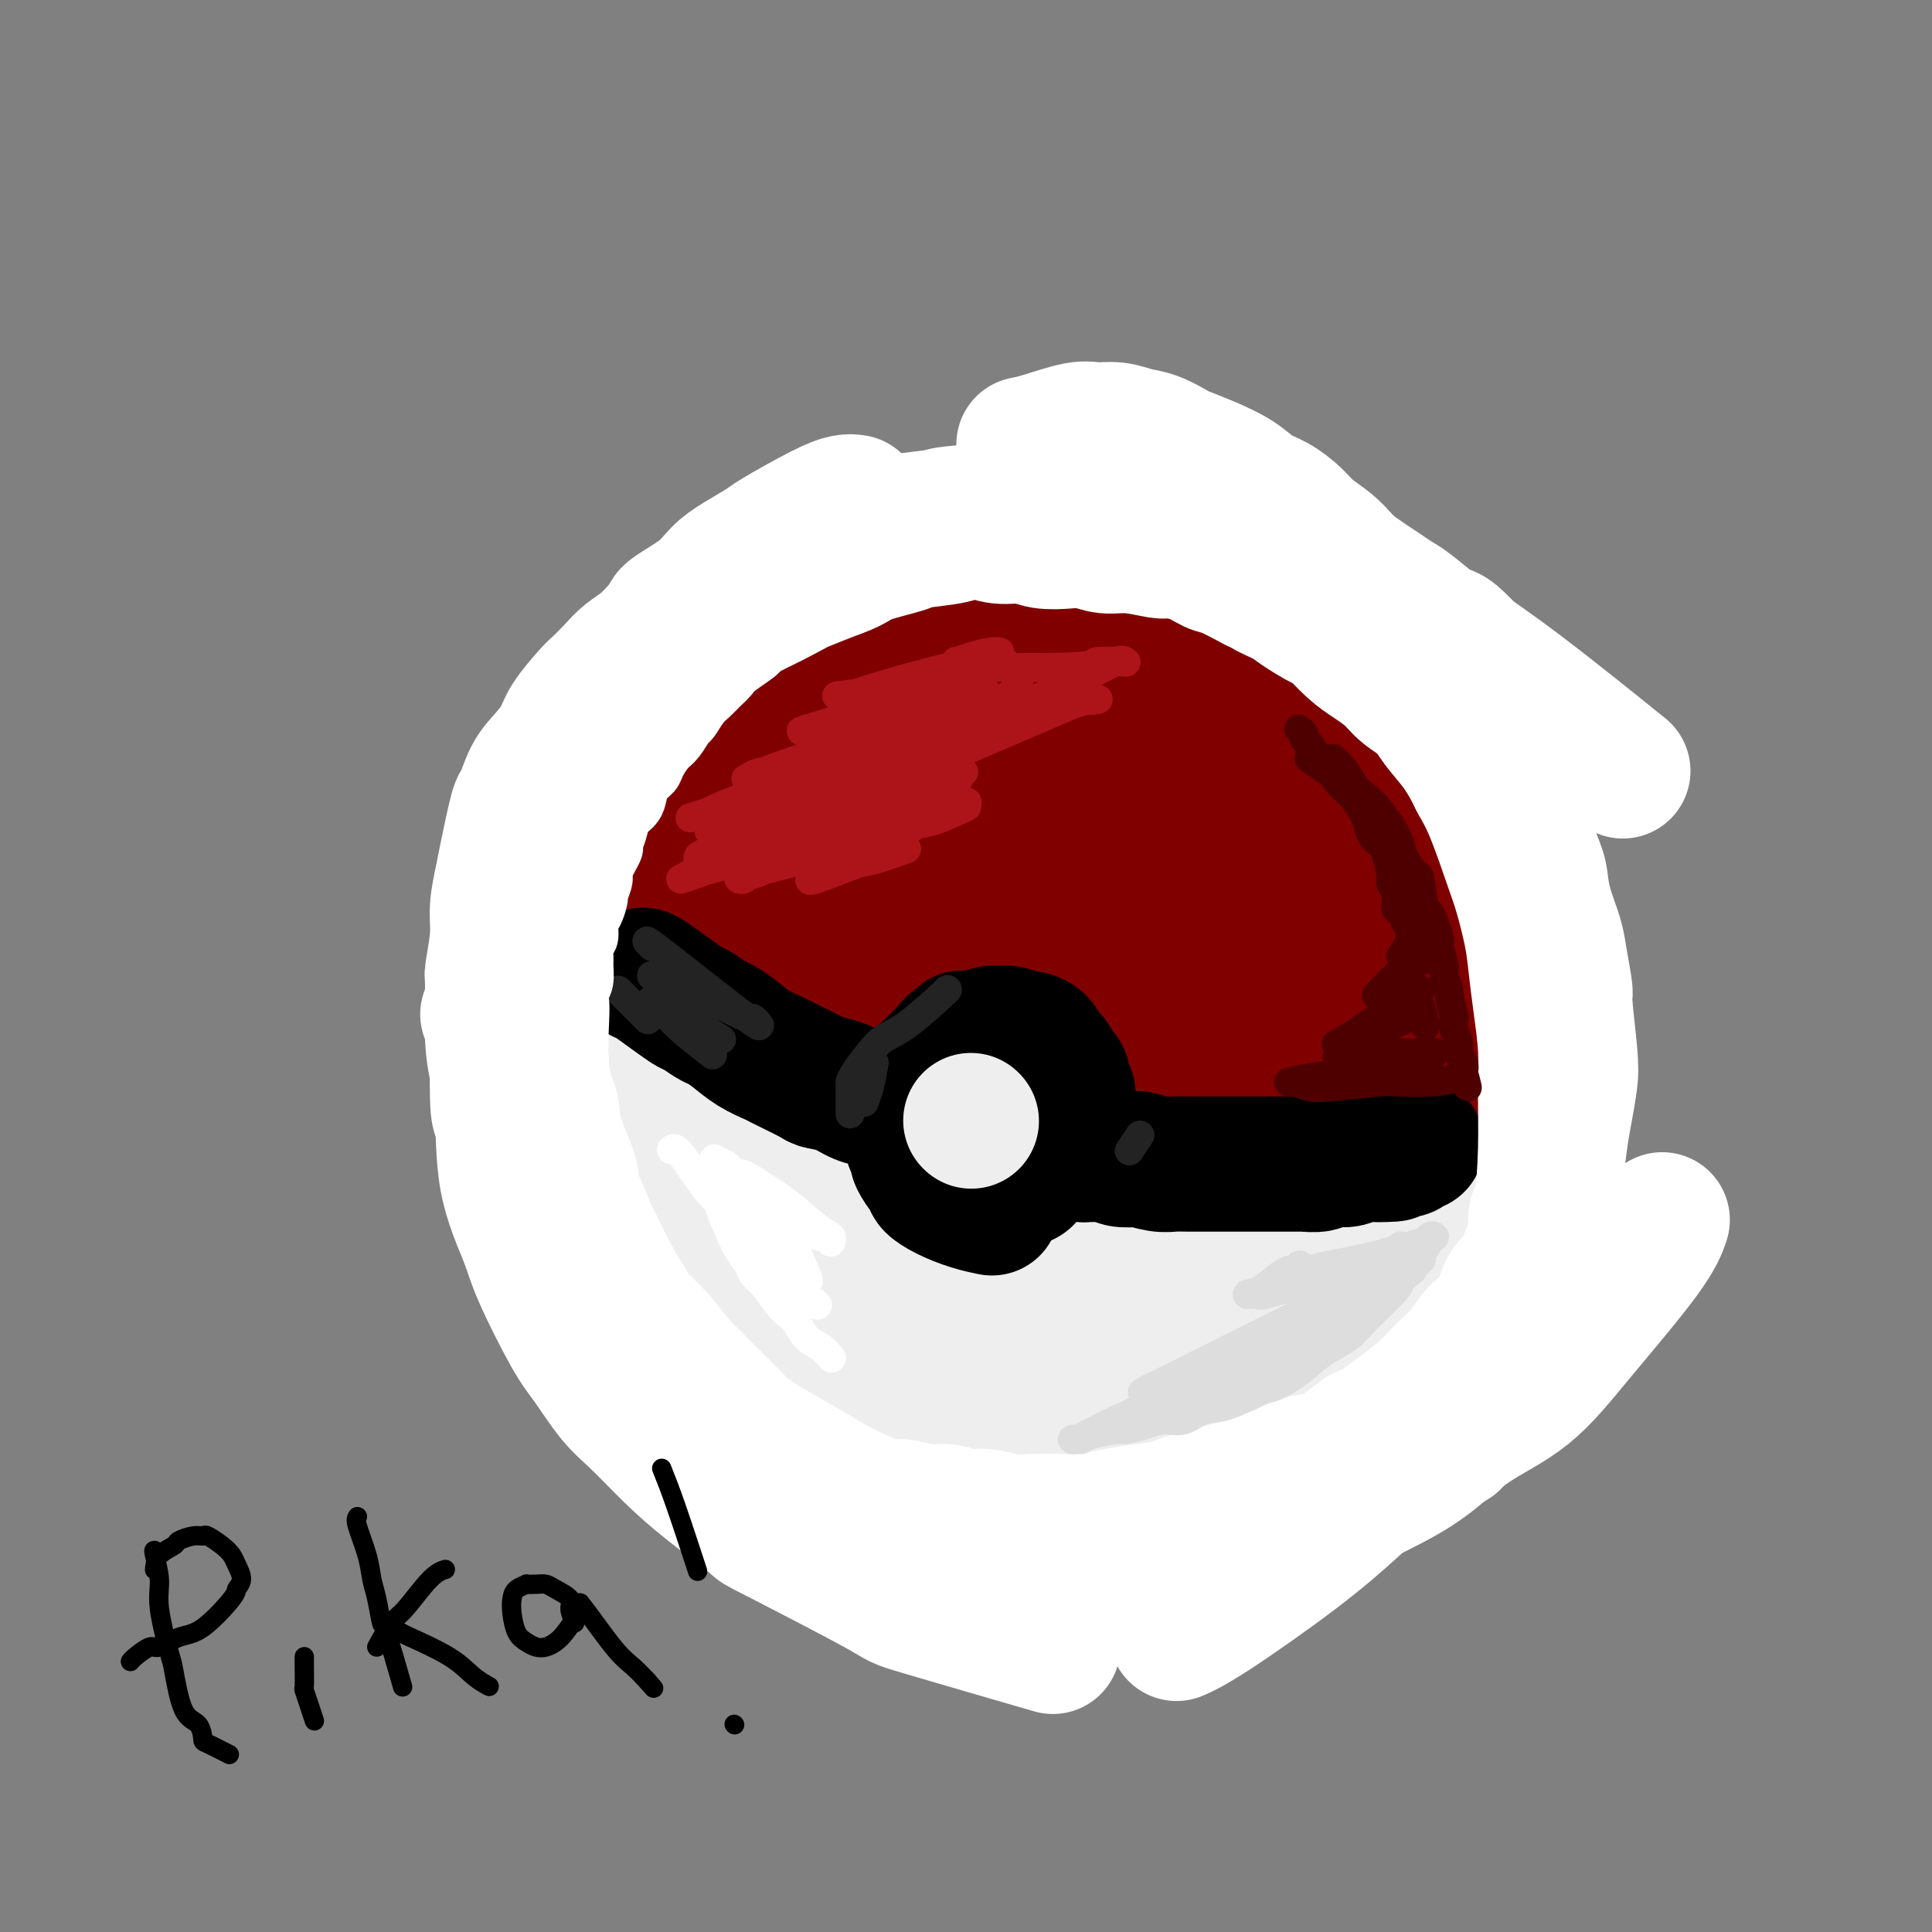 <svg viewBox='0 0 400 400' version='1.1' xmlns='http://www.w3.org/2000/svg' xmlns:xlink='http://www.w3.org/1999/xlink'><rect x="0" y="0" width="400" height="400" fill="#808080" stroke="none"/><g fill='none' stroke='rgb(128,0,0)' stroke-width='20' stroke-linecap='round' stroke-linejoin='round'><path d='M132,197c1.332,0.967 2.665,1.934 4,3c1.335,1.066 2.673,2.233 4,3c1.327,0.767 2.644,1.136 5,2c2.356,0.864 5.751,2.224 7,3c1.249,0.776 0.353,0.969 3,2c2.647,1.031 8.839,2.899 12,4c3.161,1.101 3.293,1.435 5,2c1.707,0.565 4.991,1.360 8,2c3.009,0.640 5.743,1.126 9,2c3.257,0.874 7.038,2.136 10,3c2.962,0.864 5.104,1.330 9,2c3.896,0.670 9.547,1.542 12,2c2.453,0.458 1.707,0.501 4,1c2.293,0.499 7.624,1.455 10,2c2.376,0.545 1.795,0.679 4,1c2.205,0.321 7.195,0.828 11,1c3.805,0.172 6.426,0.008 10,0c3.574,-0.008 8.101,0.139 12,0c3.899,-0.139 7.169,-0.563 10,-1c2.831,-0.437 5.224,-0.887 7,-1c1.776,-0.113 2.936,0.111 4,0c1.064,-0.111 2.032,-0.555 3,-1'/><path d='M295,229c8.921,-0.327 2.723,-0.144 1,0c-1.723,0.144 1.029,0.250 2,0c0.971,-0.250 0.162,-0.855 0,-1c-0.162,-0.145 0.325,0.170 1,0c0.675,-0.170 1.540,-0.824 2,-2c0.460,-1.176 0.516,-2.875 1,-4c0.484,-1.125 1.394,-1.676 2,-3c0.606,-1.324 0.906,-3.422 1,-5c0.094,-1.578 -0.018,-2.637 0,-4c0.018,-1.363 0.166,-3.031 0,-5c-0.166,-1.969 -0.648,-4.240 -1,-6c-0.352,-1.760 -0.575,-3.008 -1,-5c-0.425,-1.992 -1.052,-4.727 -2,-7c-0.948,-2.273 -2.218,-4.082 -3,-6c-0.782,-1.918 -1.077,-3.944 -2,-6c-0.923,-2.056 -2.473,-4.143 -3,-5c-0.527,-0.857 -0.031,-0.483 -1,-2c-0.969,-1.517 -3.403,-4.923 -5,-7c-1.597,-2.077 -2.356,-2.824 -3,-4c-0.644,-1.176 -1.171,-2.783 -2,-4c-0.829,-1.217 -1.959,-2.046 -3,-3c-1.041,-0.954 -1.992,-2.035 -3,-3c-1.008,-0.965 -2.074,-1.815 -3,-3c-0.926,-1.185 -1.711,-2.704 -3,-4c-1.289,-1.296 -3.083,-2.370 -4,-3c-0.917,-0.630 -0.959,-0.815 -1,-1'/><path d='M265,136c-3.359,-3.346 -3.255,-3.211 -5,-4c-1.745,-0.789 -5.339,-2.501 -7,-3c-1.661,-0.499 -1.389,0.216 -2,0c-0.611,-0.216 -2.106,-1.364 -4,-2c-1.894,-0.636 -4.189,-0.758 -6,-1c-1.811,-0.242 -3.139,-0.602 -5,-1c-1.861,-0.398 -4.257,-0.835 -6,-1c-1.743,-0.165 -2.835,-0.057 -5,0c-2.165,0.057 -5.402,0.063 -7,0c-1.598,-0.063 -1.555,-0.196 -3,0c-1.445,0.196 -4.376,0.719 -7,1c-2.624,0.281 -4.939,0.319 -8,1c-3.061,0.681 -6.866,2.004 -10,3c-3.134,0.996 -5.598,1.665 -7,2c-1.402,0.335 -1.744,0.337 -4,1c-2.256,0.663 -6.427,1.989 -9,3c-2.573,1.011 -3.549,1.708 -4,2c-0.451,0.292 -0.379,0.181 -2,1c-1.621,0.819 -4.937,2.570 -7,4c-2.063,1.430 -2.874,2.541 -4,4c-1.126,1.459 -2.568,3.267 -4,5c-1.432,1.733 -2.856,3.392 -4,5c-1.144,1.608 -2.008,3.164 -3,5c-0.992,1.836 -2.111,3.950 -3,6c-0.889,2.050 -1.548,4.036 -2,5c-0.452,0.964 -0.696,0.908 -1,2c-0.304,1.092 -0.669,3.334 -1,4c-0.331,0.666 -0.628,-0.244 -1,1c-0.372,1.244 -0.821,4.641 -1,6c-0.179,1.359 -0.090,0.679 0,0'/></g>
<g fill='none' stroke='rgb(128,0,0)' stroke-width='28' stroke-linecap='round' stroke-linejoin='round'><path d='M154,190c2.876,1.150 5.753,2.300 9,4c3.247,1.700 6.866,3.951 13,6c6.134,2.049 14.784,3.897 21,5c6.216,1.103 9.999,1.461 14,2c4.001,0.539 8.220,1.258 12,2c3.780,0.742 7.123,1.505 10,2c2.877,0.495 5.290,0.721 8,1c2.710,0.279 5.718,0.612 8,1c2.282,0.388 3.837,0.833 6,1c2.163,0.167 4.934,0.057 7,0c2.066,-0.057 3.428,-0.061 5,0c1.572,0.061 3.353,0.188 5,0c1.647,-0.188 3.159,-0.690 5,-2c1.841,-1.310 4.012,-3.429 5,-4c0.988,-0.571 0.794,0.404 2,-1c1.206,-1.404 3.812,-5.188 5,-8c1.188,-2.812 0.956,-4.652 1,-7c0.044,-2.348 0.362,-5.203 0,-8c-0.362,-2.797 -1.404,-5.534 -2,-7c-0.596,-1.466 -0.744,-1.660 -2,-4c-1.256,-2.340 -3.618,-6.824 -6,-10c-2.382,-3.176 -4.783,-5.043 -7,-7c-2.217,-1.957 -4.249,-4.005 -8,-6c-3.751,-1.995 -9.222,-3.937 -12,-5c-2.778,-1.063 -2.863,-1.248 -5,-2c-2.137,-0.752 -6.325,-2.072 -12,-3c-5.675,-0.928 -12.838,-1.464 -20,-2'/><path d='M216,138c-7.405,-0.462 -9.919,0.881 -14,2c-4.081,1.119 -9.730,2.012 -15,4c-5.270,1.988 -10.162,5.071 -14,7c-3.838,1.929 -6.622,2.704 -9,4c-2.378,1.296 -4.350,3.112 -6,5c-1.650,1.888 -2.980,3.848 -4,5c-1.020,1.152 -1.732,1.496 -2,2c-0.268,0.504 -0.092,1.169 0,2c0.092,0.831 0.099,1.827 1,3c0.901,1.173 2.697,2.524 7,4c4.303,1.476 11.112,3.079 14,4c2.888,0.921 1.854,1.162 8,2c6.146,0.838 19.472,2.275 28,3c8.528,0.725 12.257,0.740 17,1c4.743,0.260 10.500,0.767 15,1c4.500,0.233 7.742,0.193 11,0c3.258,-0.193 6.530,-0.539 9,-1c2.470,-0.461 4.136,-1.036 5,-1c0.864,0.036 0.925,0.683 1,0c0.075,-0.683 0.163,-2.696 1,-3c0.837,-0.304 2.423,1.101 -1,-1c-3.423,-2.101 -11.854,-7.709 -21,-11c-9.146,-3.291 -19.008,-4.266 -29,-5c-9.992,-0.734 -20.113,-1.226 -29,-1c-8.887,0.226 -16.541,1.171 -22,2c-5.459,0.829 -8.723,1.542 -11,2c-2.277,0.458 -3.566,0.661 -5,2c-1.434,1.339 -3.013,3.812 -4,5c-0.987,1.188 -1.381,1.089 0,4c1.381,2.911 4.537,8.832 10,12c5.463,3.168 13.231,3.584 21,4'/><path d='M178,195c3.919,0.961 3.217,1.365 12,-1c8.783,-2.365 27.052,-7.497 38,-11c10.948,-3.503 14.574,-5.376 18,-7c3.426,-1.624 6.653,-3.000 8,-4c1.347,-1.000 0.814,-1.625 1,-2c0.186,-0.375 1.092,-0.498 1,-1c-0.092,-0.502 -1.182,-1.381 -1,-2c0.182,-0.619 1.635,-0.978 -5,-1c-6.635,-0.022 -21.359,0.294 -31,2c-9.641,1.706 -14.199,4.801 -18,7c-3.801,2.199 -6.845,3.503 -8,4c-1.155,0.497 -0.423,0.188 -1,1c-0.577,0.812 -2.465,2.747 -3,4c-0.535,1.253 0.281,1.825 3,3c2.719,1.175 7.340,2.953 14,4c6.660,1.047 15.358,1.363 23,1c7.642,-0.363 14.229,-1.404 20,-2c5.771,-0.596 10.725,-0.747 13,-1c2.275,-0.253 1.869,-0.607 4,0c2.131,0.607 6.798,2.175 9,3c2.202,0.825 1.938,0.907 3,2c1.062,1.093 3.452,3.199 5,5c1.548,1.801 2.256,3.298 3,5c0.744,1.702 1.524,3.609 2,5c0.476,1.391 0.648,2.266 1,3c0.352,0.734 0.884,1.326 1,2c0.116,0.674 -0.186,1.428 0,2c0.186,0.572 0.858,0.962 1,1c0.142,0.038 -0.245,-0.275 0,0c0.245,0.275 1.123,1.137 2,2'/><path d='M293,219c1.667,3.333 0.833,1.667 0,0'/></g>
<g fill='none' stroke='rgb(238,238,238)' stroke-width='28' stroke-linecap='round' stroke-linejoin='round'><path d='M133,218c0.216,0.107 0.432,0.214 2,1c1.568,0.786 4.488,2.251 6,3c1.512,0.749 1.617,0.782 2,1c0.383,0.218 1.045,0.621 2,1c0.955,0.379 2.202,0.735 3,1c0.798,0.265 1.147,0.438 2,1c0.853,0.562 2.209,1.511 3,2c0.791,0.489 1.016,0.516 2,1c0.984,0.484 2.727,1.425 4,2c1.273,0.575 2.075,0.784 3,1c0.925,0.216 1.971,0.438 3,1c1.029,0.562 2.039,1.464 3,2c0.961,0.536 1.871,0.706 3,1c1.129,0.294 2.476,0.712 3,1c0.524,0.288 0.226,0.444 1,1c0.774,0.556 2.619,1.510 4,2c1.381,0.490 2.297,0.516 3,1c0.703,0.484 1.193,1.425 2,2c0.807,0.575 1.932,0.784 3,1c1.068,0.216 2.080,0.439 3,1c0.920,0.561 1.748,1.459 3,2c1.252,0.541 2.929,0.726 4,1c1.071,0.274 1.535,0.637 2,1'/><path d='M199,249c10.727,4.989 4.543,1.962 3,1c-1.543,-0.962 1.553,0.142 4,1c2.447,0.858 4.245,1.468 6,2c1.755,0.532 3.467,0.984 4,1c0.533,0.016 -0.114,-0.403 1,0c1.114,0.403 3.988,1.629 5,2c1.012,0.371 0.161,-0.112 1,0c0.839,0.112 3.368,0.818 5,1c1.632,0.182 2.366,-0.162 3,0c0.634,0.162 1.166,0.828 2,1c0.834,0.172 1.969,-0.150 3,0c1.031,0.150 1.957,0.772 3,1c1.043,0.228 2.203,0.062 3,0c0.797,-0.062 1.230,-0.020 2,0c0.770,0.020 1.877,0.020 3,0c1.123,-0.020 2.260,-0.058 3,0c0.740,0.058 1.081,0.211 2,0c0.919,-0.211 2.414,-0.788 3,-1c0.586,-0.212 0.262,-0.061 1,0c0.738,0.061 2.539,0.031 4,0c1.461,-0.031 2.582,-0.065 3,0c0.418,0.065 0.135,0.228 1,0c0.865,-0.228 2.880,-0.849 4,-1c1.120,-0.151 1.345,0.167 2,0c0.655,-0.167 1.740,-0.818 3,-1c1.260,-0.182 2.694,0.106 4,0c1.306,-0.106 2.484,-0.606 4,-1c1.516,-0.394 3.370,-0.683 5,-1c1.630,-0.317 3.037,-0.662 4,-1c0.963,-0.338 1.481,-0.669 2,-1'/><path d='M292,252c8.365,-1.084 2.776,-0.295 1,0c-1.776,0.295 0.259,0.096 1,0c0.741,-0.096 0.188,-0.090 0,0c-0.188,0.090 -0.010,0.264 0,1c0.010,0.736 -0.149,2.033 -1,4c-0.851,1.967 -2.393,4.602 -3,6c-0.607,1.398 -0.278,1.557 -2,4c-1.722,2.443 -5.496,7.168 -8,10c-2.504,2.832 -3.738,3.770 -5,5c-1.262,1.230 -2.551,2.753 -4,4c-1.449,1.247 -3.059,2.218 -4,3c-0.941,0.782 -1.214,1.375 -2,2c-0.786,0.625 -2.087,1.281 -3,2c-0.913,0.719 -1.440,1.501 -2,2c-0.560,0.499 -1.153,0.715 -2,1c-0.847,0.285 -1.948,0.639 -3,1c-1.052,0.361 -2.055,0.728 -3,1c-0.945,0.272 -1.830,0.450 -3,1c-1.170,0.550 -2.623,1.472 -4,2c-1.377,0.528 -2.678,0.663 -4,1c-1.322,0.337 -2.664,0.875 -4,1c-1.336,0.125 -2.668,-0.163 -4,0c-1.332,0.163 -2.666,0.775 -4,1c-1.334,0.225 -2.667,0.061 -4,0c-1.333,-0.061 -2.667,-0.019 -4,0c-1.333,0.019 -2.667,0.015 -4,0c-1.333,-0.015 -2.667,-0.043 -4,0c-1.333,0.043 -2.667,0.155 -4,0c-1.333,-0.155 -2.667,-0.578 -4,-1'/><path d='M205,303c-6.164,0.048 -5.573,0.168 -5,0c0.573,-0.168 1.130,-0.623 -1,-1c-2.130,-0.377 -6.945,-0.674 -9,-1c-2.055,-0.326 -1.348,-0.679 -2,-1c-0.652,-0.321 -2.663,-0.609 -4,-1c-1.337,-0.391 -1.999,-0.886 -3,-1c-1.001,-0.114 -2.341,0.154 -3,0c-0.659,-0.154 -0.637,-0.730 -1,-1c-0.363,-0.270 -1.111,-0.235 -3,-1c-1.889,-0.765 -4.917,-2.329 -6,-3c-1.083,-0.671 -0.219,-0.449 -1,-1c-0.781,-0.551 -3.205,-1.875 -5,-3c-1.795,-1.125 -2.960,-2.052 -4,-3c-1.040,-0.948 -1.954,-1.918 -3,-3c-1.046,-1.082 -2.223,-2.275 -3,-3c-0.777,-0.725 -1.153,-0.983 -2,-2c-0.847,-1.017 -2.166,-2.795 -3,-4c-0.834,-1.205 -1.183,-1.837 -2,-3c-0.817,-1.163 -2.103,-2.858 -3,-4c-0.897,-1.142 -1.406,-1.732 -2,-3c-0.594,-1.268 -1.272,-3.212 -2,-5c-0.728,-1.788 -1.504,-3.418 -2,-5c-0.496,-1.582 -0.711,-3.117 -1,-4c-0.289,-0.883 -0.652,-1.114 -1,-2c-0.348,-0.886 -0.681,-2.425 -1,-4c-0.319,-1.575 -0.624,-3.185 -1,-5c-0.376,-1.815 -0.822,-3.834 -1,-5c-0.178,-1.166 -0.089,-1.477 0,-2c0.089,-0.523 0.178,-1.256 0,-2c-0.178,-0.744 -0.622,-1.498 0,-1c0.622,0.498 2.311,2.249 4,4'/><path d='M135,233c2.288,1.928 6.009,5.248 10,9c3.991,3.752 8.254,7.936 12,11c3.746,3.064 6.975,5.010 11,7c4.025,1.990 8.846,4.026 13,6c4.154,1.974 7.643,3.888 11,5c3.357,1.112 6.584,1.423 10,2c3.416,0.577 7.023,1.420 11,2c3.977,0.580 8.325,0.899 12,1c3.675,0.101 6.678,-0.014 10,0c3.322,0.014 6.962,0.159 10,0c3.038,-0.159 5.472,-0.621 8,-1c2.528,-0.379 5.150,-0.676 7,-1c1.850,-0.324 2.930,-0.675 4,-1c1.070,-0.325 2.132,-0.623 3,-1c0.868,-0.377 1.542,-0.833 2,-1c0.458,-0.167 0.700,-0.045 1,0c0.300,0.045 0.658,0.012 0,0c-0.658,-0.012 -2.331,-0.003 -3,0c-0.669,0.003 -0.335,0.002 0,0'/><path d='M188,279c-1.460,-0.221 -2.921,-0.443 -5,-1c-2.079,-0.557 -4.777,-1.450 -7,-2c-2.223,-0.550 -3.970,-0.756 -5,-1c-1.030,-0.244 -1.342,-0.526 -2,-1c-0.658,-0.474 -1.664,-1.139 -2,-1c-0.336,0.139 -0.004,1.082 1,2c1.004,0.918 2.681,1.810 5,3c2.319,1.190 5.282,2.679 9,4c3.718,1.321 8.192,2.473 13,3c4.808,0.527 9.948,0.430 16,0c6.052,-0.430 13.014,-1.193 19,-2c5.986,-0.807 10.996,-1.659 13,-2c2.004,-0.341 1.002,-0.170 0,0'/></g>
<g fill='none' stroke='rgb(0,0,0)' stroke-width='28' stroke-linecap='round' stroke-linejoin='round'><path d='M133,202c0.092,-0.128 0.184,-0.256 2,1c1.816,1.256 5.357,3.897 7,5c1.643,1.103 1.390,0.669 2,1c0.610,0.331 2.083,1.427 3,2c0.917,0.573 1.277,0.624 2,1c0.723,0.376 1.809,1.078 3,2c1.191,0.922 2.488,2.064 4,3c1.512,0.936 3.240,1.664 4,2c0.760,0.336 0.552,0.279 2,1c1.448,0.721 4.553,2.221 6,3c1.447,0.779 1.234,0.839 2,1c0.766,0.161 2.509,0.424 4,1c1.491,0.576 2.731,1.464 4,2c1.269,0.536 2.569,0.721 4,1c1.431,0.279 2.995,0.652 4,1c1.005,0.348 1.451,0.671 2,1c0.549,0.329 1.200,0.665 2,1c0.800,0.335 1.750,0.668 3,1c1.250,0.332 2.801,0.662 4,1c1.199,0.338 2.046,0.683 3,1c0.954,0.317 2.015,0.607 3,1c0.985,0.393 1.893,0.889 3,1c1.107,0.111 2.413,-0.162 3,0c0.587,0.162 0.453,0.761 1,1c0.547,0.239 1.773,0.120 3,0'/><path d='M213,237c7.748,2.409 4.617,1.430 4,1c-0.617,-0.430 1.281,-0.312 3,0c1.719,0.312 3.260,0.819 4,1c0.740,0.181 0.679,0.035 1,0c0.321,-0.035 1.025,0.042 2,0c0.975,-0.042 2.221,-0.204 3,0c0.779,0.204 1.089,0.773 2,1c0.911,0.227 2.422,0.114 3,0c0.578,-0.114 0.223,-0.227 1,0c0.777,0.227 2.687,0.793 4,1c1.313,0.207 2.028,0.056 3,0c0.972,-0.056 2.202,-0.015 3,0c0.798,0.015 1.164,0.004 2,0c0.836,-0.004 2.143,-0.001 3,0c0.857,0.001 1.263,0.000 2,0c0.737,-0.000 1.806,-0.000 3,0c1.194,0.000 2.513,0.000 3,0c0.487,-0.000 0.142,-0.000 1,0c0.858,0.000 2.920,0.001 4,0c1.080,-0.001 1.177,-0.004 2,0c0.823,0.004 2.371,0.015 3,0c0.629,-0.015 0.339,-0.057 1,0c0.661,0.057 2.274,0.212 3,0c0.726,-0.212 0.567,-0.793 1,-1c0.433,-0.207 1.459,-0.041 2,0c0.541,0.041 0.596,-0.041 1,0c0.404,0.041 1.158,0.207 2,0c0.842,-0.207 1.772,-0.788 2,-1c0.228,-0.212 -0.246,-0.057 0,0c0.246,0.057 1.213,0.016 2,0c0.787,-0.016 1.393,-0.008 2,0'/><path d='M285,239c6.875,-0.249 1.563,0.129 0,0c-1.563,-0.129 0.623,-0.766 2,-1c1.377,-0.234 1.946,-0.066 2,0c0.054,0.066 -0.405,0.032 0,0c0.405,-0.032 1.676,-0.060 2,0c0.324,0.060 -0.297,0.208 0,0c0.297,-0.208 1.514,-0.774 2,-1c0.486,-0.226 0.243,-0.113 0,0'/><path d='M207,223c-0.621,-0.420 -1.243,-0.841 -2,-1c-0.757,-0.159 -1.651,-0.058 -2,0c-0.349,0.058 -0.153,0.071 -1,0c-0.847,-0.071 -2.738,-0.226 -4,0c-1.262,0.226 -1.896,0.833 -2,1c-0.104,0.167 0.322,-0.107 0,0c-0.322,0.107 -1.393,0.595 -2,1c-0.607,0.405 -0.751,0.727 -1,1c-0.249,0.273 -0.602,0.497 -1,1c-0.398,0.503 -0.839,1.286 -1,2c-0.161,0.714 -0.041,1.360 0,2c0.041,0.640 0.004,1.275 0,2c-0.004,0.725 0.027,1.541 0,2c-0.027,0.459 -0.111,0.560 0,1c0.111,0.440 0.417,1.217 1,2c0.583,0.783 1.444,1.572 2,2c0.556,0.428 0.806,0.497 1,1c0.194,0.503 0.331,1.441 1,2c0.669,0.559 1.870,0.737 3,1c1.130,0.263 2.189,0.609 3,1c0.811,0.391 1.375,0.826 2,1c0.625,0.174 1.313,0.087 2,0'/><path d='M206,245c1.394,0.447 -0.121,0.064 0,0c0.121,-0.064 1.878,0.190 3,0c1.122,-0.190 1.610,-0.825 2,-1c0.390,-0.175 0.681,0.108 1,0c0.319,-0.108 0.666,-0.609 1,-1c0.334,-0.391 0.654,-0.672 1,-1c0.346,-0.328 0.719,-0.702 1,-1c0.281,-0.298 0.470,-0.522 1,-1c0.530,-0.478 1.400,-1.212 2,-2c0.600,-0.788 0.931,-1.630 1,-2c0.069,-0.370 -0.126,-0.269 0,-1c0.126,-0.731 0.571,-2.294 1,-3c0.429,-0.706 0.843,-0.555 1,-1c0.157,-0.445 0.057,-1.485 0,-2c-0.057,-0.515 -0.071,-0.504 0,-1c0.071,-0.496 0.226,-1.499 0,-2c-0.226,-0.501 -0.834,-0.502 -1,-1c-0.166,-0.498 0.110,-1.495 0,-2c-0.110,-0.505 -0.606,-0.520 -1,-1c-0.394,-0.480 -0.687,-1.425 -1,-2c-0.313,-0.575 -0.645,-0.780 -1,-1c-0.355,-0.220 -0.732,-0.455 -1,-1c-0.268,-0.545 -0.428,-1.400 -1,-2c-0.572,-0.600 -1.556,-0.946 -2,-1c-0.444,-0.054 -0.346,0.186 -1,0c-0.654,-0.186 -2.058,-0.796 -3,-1c-0.942,-0.204 -1.421,-0.002 -2,0c-0.579,0.002 -1.258,-0.195 -2,0c-0.742,0.195 -1.546,0.783 -2,1c-0.454,0.217 -0.558,0.062 -1,0c-0.442,-0.062 -1.221,-0.031 -2,0'/><path d='M200,215c-1.910,-0.040 -0.185,-0.141 0,0c0.185,0.141 -1.169,0.524 -2,1c-0.831,0.476 -1.140,1.044 -2,2c-0.860,0.956 -2.273,2.300 -3,3c-0.727,0.700 -0.768,0.755 -1,1c-0.232,0.245 -0.654,0.680 -1,1c-0.346,0.320 -0.614,0.523 -1,1c-0.386,0.477 -0.889,1.226 -1,2c-0.111,0.774 0.170,1.572 0,2c-0.170,0.428 -0.791,0.486 -1,1c-0.209,0.514 -0.004,1.484 0,2c0.004,0.516 -0.191,0.576 0,1c0.191,0.424 0.767,1.211 1,2c0.233,0.789 0.121,1.581 0,2c-0.121,0.419 -0.253,0.466 0,1c0.253,0.534 0.889,1.557 1,2c0.111,0.443 -0.303,0.307 0,1c0.303,0.693 1.322,2.217 2,3c0.678,0.783 1.016,0.826 1,1c-0.016,0.174 -0.385,0.477 0,1c0.385,0.523 1.526,1.264 3,2c1.474,0.736 3.281,1.467 5,2c1.719,0.533 3.348,0.866 4,1c0.652,0.134 0.326,0.067 0,0'/></g>
<g fill='none' stroke='rgb(255,255,255)' stroke-width='28' stroke-linecap='round' stroke-linejoin='round'><path d='M212,92c0.994,-0.194 1.987,-0.389 4,-1c2.013,-0.611 5.044,-1.640 7,-2c1.956,-0.360 2.836,-0.051 4,0c1.164,0.051 2.613,-0.156 4,0c1.387,0.156 2.711,0.674 4,1c1.289,0.326 2.543,0.460 4,1c1.457,0.540 3.117,1.485 4,2c0.883,0.515 0.991,0.598 2,1c1.009,0.402 2.921,1.122 5,2c2.079,0.878 4.327,1.915 6,3c1.673,1.085 2.773,2.219 4,3c1.227,0.781 2.583,1.209 4,2c1.417,0.791 2.896,1.944 4,3c1.104,1.056 1.833,2.015 3,3c1.167,0.985 2.773,1.996 4,3c1.227,1.004 2.075,2.000 3,3c0.925,1.000 1.927,2.003 3,3c1.073,0.997 2.216,1.987 3,3c0.784,1.013 1.208,2.049 2,3c0.792,0.951 1.953,1.817 3,3c1.047,1.183 1.980,2.683 3,4c1.020,1.317 2.126,2.452 3,4c0.874,1.548 1.515,3.510 2,4c0.485,0.490 0.812,-0.490 2,1c1.188,1.490 3.236,5.451 4,7c0.764,1.549 0.244,0.686 1,2c0.756,1.314 2.787,4.804 4,7c1.213,2.196 1.606,3.098 2,4'/><path d='M310,161c3.585,5.790 2.046,3.766 2,4c-0.046,0.234 1.401,2.728 2,4c0.599,1.272 0.349,1.323 1,3c0.651,1.677 2.201,4.980 3,7c0.799,2.020 0.845,2.756 1,4c0.155,1.244 0.419,2.998 1,5c0.581,2.002 1.480,4.254 2,6c0.520,1.746 0.662,2.986 1,5c0.338,2.014 0.872,4.803 1,6c0.128,1.197 -0.151,0.804 0,3c0.151,2.196 0.732,6.983 1,10c0.268,3.017 0.224,4.264 0,6c-0.224,1.736 -0.628,3.962 -1,6c-0.372,2.038 -0.711,3.888 -1,6c-0.289,2.112 -0.526,4.486 -1,7c-0.474,2.514 -1.183,5.166 -2,8c-0.817,2.834 -1.742,5.849 -2,7c-0.258,1.151 0.152,0.439 -1,3c-1.152,2.561 -3.865,8.394 -6,12c-2.135,3.606 -3.690,4.986 -5,7c-1.310,2.014 -2.373,4.664 -4,7c-1.627,2.336 -3.816,4.358 -6,7c-2.184,2.642 -4.362,5.902 -7,9c-2.638,3.098 -5.737,6.032 -9,9c-3.263,2.968 -6.689,5.971 -12,10c-5.311,4.029 -12.507,9.085 -17,12c-4.493,2.915 -6.284,3.690 -7,4c-0.716,0.310 -0.358,0.155 0,0'/><path d='M309,140c-1.292,-1.268 -2.583,-2.535 -4,-4c-1.417,-1.465 -2.959,-3.127 -4,-4c-1.041,-0.873 -1.580,-0.958 -2,-1c-0.420,-0.042 -0.720,-0.042 -2,-1c-1.280,-0.958 -3.538,-2.876 -5,-4c-1.462,-1.124 -2.126,-1.456 -3,-2c-0.874,-0.544 -1.959,-1.302 -3,-2c-1.041,-0.698 -2.039,-1.338 -3,-2c-0.961,-0.662 -1.886,-1.347 -3,-2c-1.114,-0.653 -2.418,-1.274 -4,-2c-1.582,-0.726 -3.441,-1.556 -4,-2c-0.559,-0.444 0.182,-0.500 -1,-1c-1.182,-0.500 -4.287,-1.443 -6,-2c-1.713,-0.557 -2.035,-0.727 -3,-1c-0.965,-0.273 -2.575,-0.650 -4,-1c-1.425,-0.350 -2.665,-0.672 -4,-1c-1.335,-0.328 -2.764,-0.662 -4,-1c-1.236,-0.338 -2.279,-0.679 -4,-1c-1.721,-0.321 -4.119,-0.622 -6,-1c-1.881,-0.378 -3.247,-0.834 -5,-1c-1.753,-0.166 -3.895,-0.041 -6,0c-2.105,0.041 -4.172,0.000 -6,0c-1.828,-0.000 -3.418,0.041 -5,0c-1.582,-0.041 -3.157,-0.165 -5,0c-1.843,0.165 -3.955,0.619 -6,1c-2.045,0.381 -4.022,0.691 -6,1'/><path d='M201,106c-6.479,0.501 -5.677,0.755 -7,1c-1.323,0.245 -4.772,0.483 -7,1c-2.228,0.517 -3.236,1.315 -5,2c-1.764,0.685 -4.284,1.257 -7,2c-2.716,0.743 -5.628,1.658 -7,2c-1.372,0.342 -1.202,0.112 -3,1c-1.798,0.888 -5.562,2.893 -8,4c-2.438,1.107 -3.551,1.314 -5,2c-1.449,0.686 -3.234,1.849 -5,3c-1.766,1.151 -3.511,2.289 -5,3c-1.489,0.711 -2.721,0.996 -4,2c-1.279,1.004 -2.606,2.728 -4,4c-1.394,1.272 -2.857,2.094 -4,3c-1.143,0.906 -1.968,1.897 -3,3c-1.032,1.103 -2.271,2.318 -3,3c-0.729,0.682 -0.947,0.830 -2,2c-1.053,1.170 -2.940,3.362 -4,5c-1.060,1.638 -1.291,2.722 -2,4c-0.709,1.278 -1.896,2.751 -3,4c-1.104,1.249 -2.127,2.274 -3,4c-0.873,1.726 -1.597,4.151 -2,5c-0.403,0.849 -0.485,0.120 -1,2c-0.515,1.880 -1.462,6.368 -2,9c-0.538,2.632 -0.666,3.407 -1,5c-0.334,1.593 -0.875,4.003 -1,6c-0.125,1.997 0.166,3.582 0,6c-0.166,2.418 -0.790,5.670 -1,7c-0.210,1.330 -0.005,0.738 0,3c0.005,2.262 -0.191,7.378 0,11c0.191,3.622 0.769,5.749 1,7c0.231,1.251 0.116,1.625 0,2'/><path d='M103,224c-0.086,8.528 0.701,6.346 1,8c0.299,1.654 0.112,7.142 1,12c0.888,4.858 2.852,9.086 4,12c1.148,2.914 1.480,4.513 3,8c1.520,3.487 4.228,8.861 6,12c1.772,3.139 2.607,4.044 4,6c1.393,1.956 3.342,4.963 5,7c1.658,2.037 3.023,3.103 5,5c1.977,1.897 4.564,4.625 7,7c2.436,2.375 4.721,4.399 8,7c3.279,2.601 7.552,5.781 9,7c1.448,1.219 0.070,0.479 5,3c4.930,2.521 16.167,8.305 21,11c4.833,2.695 3.263,2.303 9,4c5.737,1.697 18.782,5.485 24,7c5.218,1.515 2.609,0.758 0,0'/><path d='M177,104c-0.537,-0.086 -1.073,-0.172 -2,0c-0.927,0.172 -2.243,0.600 -5,2c-2.757,1.400 -6.954,3.770 -9,5c-2.046,1.230 -1.940,1.321 -3,2c-1.060,0.679 -3.285,1.947 -5,3c-1.715,1.053 -2.920,1.891 -4,3c-1.080,1.109 -2.035,2.488 -4,4c-1.965,1.512 -4.941,3.158 -6,4c-1.059,0.842 -0.202,0.881 -1,2c-0.798,1.119 -3.253,3.317 -5,5c-1.747,1.683 -2.786,2.852 -4,4c-1.214,1.148 -2.601,2.274 -4,4c-1.399,1.726 -2.809,4.052 -4,6c-1.191,1.948 -2.165,3.518 -3,5c-0.835,1.482 -1.533,2.875 -2,4c-0.467,1.125 -0.704,1.982 -1,3c-0.296,1.018 -0.653,2.195 -1,3c-0.347,0.805 -0.685,1.236 -1,3c-0.315,1.764 -0.606,4.862 -1,7c-0.394,2.138 -0.890,3.316 -1,5c-0.110,1.684 0.167,3.875 0,5c-0.167,1.125 -0.778,1.186 -1,3c-0.222,1.814 -0.057,5.382 0,8c0.057,2.618 0.005,4.287 0,5c-0.005,0.713 0.037,0.470 0,2c-0.037,1.530 -0.154,4.833 0,7c0.154,2.167 0.580,3.199 1,5c0.420,1.801 0.834,4.372 1,6c0.166,1.628 0.083,2.314 0,3'/><path d='M112,222c0.751,6.908 1.628,6.177 2,7c0.372,0.823 0.240,3.199 1,6c0.760,2.801 2.411,6.026 3,8c0.589,1.974 0.117,2.698 0,3c-0.117,0.302 0.120,0.182 1,2c0.880,1.818 2.403,5.573 3,7c0.597,1.427 0.267,0.527 1,2c0.733,1.473 2.530,5.321 4,8c1.470,2.679 2.613,4.190 3,5c0.387,0.810 0.020,0.919 1,2c0.980,1.081 3.309,3.135 5,5c1.691,1.865 2.745,3.542 5,6c2.255,2.458 5.710,5.697 8,8c2.290,2.303 3.413,3.671 5,5c1.587,1.329 3.637,2.621 6,4c2.363,1.379 5.039,2.846 7,4c1.961,1.154 3.206,1.996 5,3c1.794,1.004 4.135,2.170 6,3c1.865,0.830 3.254,1.326 5,2c1.746,0.674 3.849,1.528 5,2c1.151,0.472 1.350,0.561 3,1c1.650,0.439 4.752,1.227 7,2c2.248,0.773 3.642,1.530 5,2c1.358,0.470 2.679,0.651 4,1c1.321,0.349 2.642,0.864 4,1c1.358,0.136 2.755,-0.106 4,0c1.245,0.106 2.339,0.562 4,1c1.661,0.438 3.888,0.860 5,1c1.112,0.140 1.107,-0.001 3,0c1.893,0.001 5.684,0.143 9,0c3.316,-0.143 6.158,-0.572 9,-1'/><path d='M245,322c7.904,0.056 6.664,-1.303 8,-2c1.336,-0.697 5.250,-0.732 10,-2c4.750,-1.268 10.338,-3.769 13,-5c2.662,-1.231 2.400,-1.192 4,-2c1.600,-0.808 5.064,-2.464 8,-4c2.936,-1.536 5.346,-2.951 8,-5c2.654,-2.049 5.552,-4.732 9,-7c3.448,-2.268 7.446,-4.122 11,-7c3.554,-2.878 6.664,-6.782 11,-12c4.336,-5.218 9.898,-11.751 13,-16c3.102,-4.249 3.743,-6.214 4,-7c0.257,-0.786 0.128,-0.393 0,0'/><path d='M153,305c-0.230,0.220 -0.460,0.440 2,1c2.460,0.560 7.609,1.461 10,2c2.391,0.539 2.024,0.718 3,1c0.976,0.282 3.297,0.668 5,1c1.703,0.332 2.790,0.610 5,1c2.210,0.390 5.543,0.893 7,1c1.457,0.107 1.039,-0.183 2,0c0.961,0.183 3.302,0.837 5,1c1.698,0.163 2.753,-0.167 4,0c1.247,0.167 2.685,0.829 4,1c1.315,0.171 2.506,-0.150 4,0c1.494,0.150 3.290,0.769 5,1c1.710,0.231 3.334,0.073 5,0c1.666,-0.073 3.375,-0.060 5,0c1.625,0.060 3.165,0.168 5,0c1.835,-0.168 3.963,-0.611 6,-1c2.037,-0.389 3.982,-0.723 6,-1c2.018,-0.277 4.110,-0.498 6,-1c1.890,-0.502 3.578,-1.286 6,-2c2.422,-0.714 5.579,-1.356 8,-2c2.421,-0.644 4.107,-1.288 6,-2c1.893,-0.712 3.993,-1.492 5,-2c1.007,-0.508 0.919,-0.744 2,-1c1.081,-0.256 3.329,-0.530 5,-1c1.671,-0.470 2.763,-1.134 4,-2c1.237,-0.866 2.618,-1.933 4,-3'/><path d='M282,297c4.755,-2.026 3.643,-1.592 4,-2c0.357,-0.408 2.182,-1.658 4,-3c1.818,-1.342 3.630,-2.774 5,-4c1.370,-1.226 2.300,-2.244 3,-3c0.700,-0.756 1.170,-1.249 2,-2c0.830,-0.751 2.020,-1.760 3,-3c0.980,-1.240 1.749,-2.710 3,-4c1.251,-1.290 2.985,-2.398 4,-4c1.015,-1.602 1.312,-3.698 2,-5c0.688,-1.302 1.768,-1.812 3,-4c1.232,-2.188 2.617,-6.055 3,-8c0.383,-1.945 -0.234,-1.967 0,-3c0.234,-1.033 1.320,-3.077 2,-5c0.680,-1.923 0.953,-3.724 1,-5c0.047,-1.276 -0.131,-2.026 0,-3c0.131,-0.974 0.572,-2.172 1,-4c0.428,-1.828 0.843,-4.287 1,-6c0.157,-1.713 0.055,-2.680 0,-5c-0.055,-2.320 -0.064,-5.993 0,-9c0.064,-3.007 0.201,-5.347 0,-8c-0.201,-2.653 -0.741,-5.619 -1,-7c-0.259,-1.381 -0.238,-1.177 -1,-5c-0.762,-3.823 -2.307,-11.674 -3,-15c-0.693,-3.326 -0.533,-2.126 -1,-3c-0.467,-0.874 -1.562,-3.821 -2,-5c-0.438,-1.179 -0.219,-0.589 0,0'/><path d='M101,210c0.778,-1.207 1.557,-2.415 2,-4c0.443,-1.585 0.552,-3.548 1,-5c0.448,-1.452 1.235,-2.394 2,-4c0.765,-1.606 1.508,-3.878 2,-5c0.492,-1.122 0.733,-1.095 1,-2c0.267,-0.905 0.562,-2.743 1,-4c0.438,-1.257 1.021,-1.932 2,-4c0.979,-2.068 2.354,-5.528 3,-7c0.646,-1.472 0.563,-0.955 1,-2c0.437,-1.045 1.394,-3.651 2,-5c0.606,-1.349 0.860,-1.441 2,-3c1.140,-1.559 3.165,-4.587 4,-6c0.835,-1.413 0.480,-1.213 1,-2c0.520,-0.787 1.914,-2.561 3,-4c1.086,-1.439 1.865,-2.543 3,-4c1.135,-1.457 2.626,-3.267 4,-5c1.374,-1.733 2.633,-3.387 3,-4c0.367,-0.613 -0.156,-0.184 1,-1c1.156,-0.816 3.990,-2.879 5,-4c1.010,-1.121 0.195,-1.302 1,-2c0.805,-0.698 3.230,-1.914 5,-3c1.770,-1.086 2.885,-2.043 4,-3'/><path d='M154,127c2.459,-2.004 0.605,-0.515 2,-1c1.395,-0.485 6.039,-2.945 8,-4c1.961,-1.055 1.240,-0.706 2,-1c0.760,-0.294 2.999,-1.231 5,-2c2.001,-0.769 3.762,-1.372 5,-2c1.238,-0.628 1.954,-1.283 4,-2c2.046,-0.717 5.422,-1.498 7,-2c1.578,-0.502 1.359,-0.727 3,-1c1.641,-0.273 5.144,-0.595 7,-1c1.856,-0.405 2.066,-0.893 3,-1c0.934,-0.107 2.594,0.167 4,0c1.406,-0.167 2.559,-0.777 5,-1c2.441,-0.223 6.168,-0.061 8,0c1.832,0.061 1.767,0.020 3,0c1.233,-0.020 3.764,-0.018 7,0c3.236,0.018 7.177,0.052 9,0c1.823,-0.052 1.530,-0.191 4,0c2.470,0.191 7.705,0.711 11,1c3.295,0.289 4.649,0.346 7,1c2.351,0.654 5.698,1.906 7,2c1.302,0.094 0.557,-0.968 3,0c2.443,0.968 8.072,3.967 10,5c1.928,1.033 0.155,0.101 3,2c2.845,1.899 10.306,6.630 14,9c3.694,2.370 3.619,2.377 6,4c2.381,1.623 7.218,4.860 14,10c6.782,5.140 15.509,12.183 19,15c3.491,2.817 1.745,1.409 0,0'/><path d='M148,122c0.715,-0.449 1.429,-0.897 3,-2c1.571,-1.103 3.997,-2.860 6,-4c2.003,-1.140 3.582,-1.665 5,-2c1.418,-0.335 2.675,-0.482 4,-1c1.325,-0.518 2.717,-1.407 4,-2c1.283,-0.593 2.456,-0.891 4,-1c1.544,-0.109 3.460,-0.029 5,0c1.540,0.029 2.704,0.008 4,0c1.296,-0.008 2.724,-0.003 4,0c1.276,0.003 2.402,0.005 4,0c1.598,-0.005 3.670,-0.016 5,0c1.330,0.016 1.919,0.061 3,0c1.081,-0.061 2.655,-0.226 4,0c1.345,0.226 2.460,0.844 4,1c1.540,0.156 3.506,-0.150 5,0c1.494,0.150 2.515,0.757 4,1c1.485,0.243 3.435,0.122 5,0c1.565,-0.122 2.745,-0.243 4,0c1.255,0.243 2.586,0.852 4,1c1.414,0.148 2.910,-0.163 5,0c2.090,0.163 4.773,0.802 6,1c1.227,0.198 0.997,-0.044 2,0c1.003,0.044 3.238,0.372 5,1c1.762,0.628 3.051,1.554 4,2c0.949,0.446 1.557,0.413 3,1c1.443,0.587 3.722,1.793 6,3'/><path d='M260,121c4.261,1.362 1.913,0.768 2,1c0.087,0.232 2.610,1.290 4,2c1.390,0.710 1.648,1.071 3,2c1.352,0.929 3.797,2.426 5,3c1.203,0.574 1.164,0.226 2,1c0.836,0.774 2.549,2.671 4,4c1.451,1.329 2.642,2.091 4,3c1.358,0.909 2.884,1.967 4,3c1.116,1.033 1.823,2.042 3,3c1.177,0.958 2.825,1.865 4,3c1.175,1.135 1.878,2.499 3,4c1.122,1.501 2.664,3.140 4,5c1.336,1.860 2.465,3.943 3,5c0.535,1.057 0.476,1.089 1,2c0.524,0.911 1.632,2.702 3,6c1.368,3.298 2.996,8.104 4,11c1.004,2.896 1.383,3.882 2,6c0.617,2.118 1.472,5.369 2,8c0.528,2.631 0.731,4.641 1,7c0.269,2.359 0.606,5.068 1,8c0.394,2.932 0.846,6.087 1,9c0.154,2.913 0.011,5.583 0,9c-0.011,3.417 0.109,7.582 0,12c-0.109,4.418 -0.446,9.090 -1,14c-0.554,4.910 -1.324,10.058 -4,17c-2.676,6.942 -7.259,15.677 -10,21c-2.741,5.323 -3.640,7.235 -4,8c-0.360,0.765 -0.180,0.382 0,0'/></g>
<g fill='none' stroke='rgb(238,238,238)' stroke-width='28' stroke-linecap='round' stroke-linejoin='round'><path d='M201,232c0.000,0.000 0.100,0.100 0.1,0.1'/></g>
<g fill='none' stroke='rgb(173,20,25)' stroke-width='6' stroke-linecap='round' stroke-linejoin='round'><path d='M156,175c-0.802,-0.180 -1.604,-0.360 1,-1c2.604,-0.640 8.613,-1.741 13,-3c4.387,-1.259 7.153,-2.678 10,-4c2.847,-1.322 5.774,-2.549 7,-3c1.226,-0.451 0.751,-0.125 1,0c0.249,0.125 1.224,0.050 1,0c-0.224,-0.050 -1.646,-0.076 -2,0c-0.354,0.076 0.360,0.255 -4,2c-4.360,1.745 -13.795,5.056 -19,7c-5.205,1.944 -6.181,2.522 -7,3c-0.819,0.478 -1.483,0.857 -2,1c-0.517,0.143 -0.888,0.049 -1,0c-0.112,-0.049 0.033,-0.055 0,0c-0.033,0.055 -0.245,0.170 2,0c2.245,-0.170 6.947,-0.625 12,-2c5.053,-1.375 10.456,-3.668 14,-5c3.544,-1.332 5.230,-1.702 7,-2c1.770,-0.298 3.623,-0.525 5,-1c1.377,-0.475 2.279,-1.197 1,-1c-1.279,0.197 -4.739,1.314 -7,2c-2.261,0.686 -3.324,0.941 -7,2c-3.676,1.059 -9.965,2.923 -14,4c-4.035,1.077 -5.817,1.367 -8,2c-2.183,0.633 -4.767,1.609 -6,2c-1.233,0.391 -1.117,0.195 -1,0'/><path d='M152,178c-6.247,1.628 -0.864,0.200 0,0c0.864,-0.200 -2.790,0.830 3,0c5.790,-0.830 21.023,-3.520 28,-5c6.977,-1.480 5.697,-1.751 6,-2c0.303,-0.249 2.189,-0.476 4,-1c1.811,-0.524 3.546,-1.344 5,-2c1.454,-0.656 2.625,-1.149 2,-1c-0.625,0.149 -3.048,0.939 -7,2c-3.952,1.061 -9.434,2.393 -15,4c-5.566,1.607 -11.216,3.488 -15,5c-3.784,1.512 -5.703,2.654 -7,3c-1.297,0.346 -1.974,-0.103 -2,0c-0.026,0.103 0.599,0.758 0,1c-0.599,0.242 -2.420,0.073 1,-1c3.420,-1.073 12.082,-3.048 19,-5c6.918,-1.952 12.093,-3.881 15,-5c2.907,-1.119 3.546,-1.429 5,-2c1.454,-0.571 3.724,-1.404 5,-2c1.276,-0.596 1.558,-0.957 1,-1c-0.558,-0.043 -1.957,0.231 -6,1c-4.043,0.769 -10.730,2.032 -15,3c-4.270,0.968 -6.124,1.642 -10,3c-3.876,1.358 -9.775,3.399 -15,5c-5.225,1.601 -9.774,2.763 -11,3c-1.226,0.237 0.873,-0.450 0,0c-0.873,0.450 -4.719,2.038 1,0c5.719,-2.038 21.001,-7.703 30,-11c8.999,-3.297 11.714,-4.228 14,-5c2.286,-0.772 4.143,-1.386 6,-2'/><path d='M194,163c8.079,-2.752 2.775,-0.632 1,0c-1.775,0.632 -0.022,-0.224 -1,0c-0.978,0.224 -4.688,1.528 -10,3c-5.312,1.472 -12.228,3.111 -18,5c-5.772,1.889 -10.401,4.028 -14,5c-3.599,0.972 -6.167,0.775 -7,1c-0.833,0.225 0.069,0.870 0,1c-0.069,0.130 -1.110,-0.256 0,-1c1.110,-0.744 4.370,-1.846 10,-4c5.630,-2.154 13.631,-5.362 18,-7c4.369,-1.638 5.106,-1.708 8,-3c2.894,-1.292 7.946,-3.806 11,-5c3.054,-1.194 4.112,-1.068 4,-1c-0.112,0.068 -1.392,0.078 -1,0c0.392,-0.078 2.457,-0.245 -2,1c-4.457,1.245 -15.437,3.903 -23,6c-7.563,2.097 -11.711,3.632 -15,5c-3.289,1.368 -5.720,2.567 -7,3c-1.280,0.433 -1.407,0.099 -1,0c0.407,-0.099 1.350,0.037 2,0c0.650,-0.037 1.007,-0.248 5,-2c3.993,-1.752 11.621,-5.045 16,-7c4.379,-1.955 5.511,-2.573 9,-4c3.489,-1.427 9.337,-3.664 13,-5c3.663,-1.336 5.140,-1.771 6,-2c0.860,-0.229 1.103,-0.251 0,0c-1.103,0.251 -3.553,0.774 -8,2c-4.447,1.226 -10.893,3.153 -17,5c-6.107,1.847 -11.875,3.613 -16,5c-4.125,1.387 -6.607,2.396 -8,3c-1.393,0.604 -1.696,0.802 -2,1'/><path d='M147,168c-7.964,2.520 -2.373,0.819 0,0c2.373,-0.819 1.526,-0.756 7,-3c5.474,-2.244 17.267,-6.795 26,-10c8.733,-3.205 14.407,-5.063 17,-6c2.593,-0.937 2.106,-0.952 2,-1c-0.106,-0.048 0.168,-0.129 0,0c-0.168,0.129 -0.780,0.469 -4,1c-3.220,0.531 -9.049,1.254 -15,3c-5.951,1.746 -12.022,4.513 -16,6c-3.978,1.487 -5.861,1.692 -7,2c-1.139,0.308 -1.535,0.719 -2,1c-0.465,0.281 -1.000,0.431 0,0c1.000,-0.431 3.536,-1.443 8,-3c4.464,-1.557 10.857,-3.658 17,-6c6.143,-2.342 12.035,-4.923 15,-6c2.965,-1.077 3.003,-0.648 4,-1c0.997,-0.352 2.952,-1.484 4,-2c1.048,-0.516 1.190,-0.415 0,0c-1.190,0.415 -3.713,1.144 -8,2c-4.287,0.856 -10.337,1.841 -15,3c-4.663,1.159 -7.939,2.494 -10,3c-2.061,0.506 -2.907,0.185 -3,0c-0.093,-0.185 0.568,-0.234 0,0c-0.568,0.234 -2.364,0.753 0,0c2.364,-0.753 8.888,-2.776 15,-5c6.112,-2.224 11.812,-4.648 16,-6c4.188,-1.352 6.865,-1.630 8,-2c1.135,-0.370 0.729,-0.830 1,-1c0.271,-0.170 1.220,-0.048 1,0c-0.220,0.048 -1.610,0.024 -3,0'/><path d='M205,137c3.968,-1.939 -5.110,0.213 -12,2c-6.890,1.787 -11.590,3.208 -14,4c-2.410,0.792 -2.528,0.954 -3,1c-0.472,0.046 -1.298,-0.025 -2,0c-0.702,0.025 -1.279,0.147 0,0c1.279,-0.147 4.414,-0.561 6,-1c1.586,-0.439 1.622,-0.903 6,-2c4.378,-1.097 13.098,-2.827 17,-4c3.902,-1.173 2.985,-1.789 3,-2c0.015,-0.211 0.961,-0.018 1,0c0.039,0.018 -0.828,-0.140 -2,0c-1.172,0.140 -2.650,0.577 -4,1c-1.350,0.423 -2.574,0.832 -3,1c-0.426,0.168 -0.056,0.094 0,0c0.056,-0.094 -0.202,-0.207 0,0c0.202,0.207 0.864,0.736 6,1c5.136,0.264 14.747,0.264 19,0c4.253,-0.264 3.149,-0.793 4,-1c0.851,-0.207 3.658,-0.094 5,0c1.342,0.094 1.218,0.169 1,0c-0.218,-0.169 -0.531,-0.581 -2,0c-1.469,0.581 -4.093,2.155 -8,4c-3.907,1.845 -9.095,3.959 -12,5c-2.905,1.041 -3.525,1.008 -4,1c-0.475,-0.008 -0.803,0.008 -1,0c-0.197,-0.008 -0.263,-0.041 0,0c0.263,0.041 0.854,0.155 3,0c2.146,-0.155 5.847,-0.580 9,-1c3.153,-0.420 5.758,-0.834 7,-1c1.242,-0.166 1.121,-0.083 1,0'/><path d='M226,145c2.887,-0.358 0.606,-0.254 -1,0c-1.606,0.254 -2.537,0.656 -8,3c-5.463,2.344 -15.457,6.628 -21,9c-5.543,2.372 -6.635,2.832 -7,3c-0.365,0.168 -0.004,0.046 0,0c0.004,-0.046 -0.348,-0.014 0,0c0.348,0.014 1.398,0.010 3,0c1.602,-0.010 3.757,-0.026 5,0c1.243,0.026 1.572,0.094 2,0c0.428,-0.094 0.953,-0.351 0,0c-0.953,0.351 -3.384,1.309 -7,3c-3.616,1.691 -8.418,4.114 -13,6c-4.582,1.886 -8.945,3.235 -11,4c-2.055,0.765 -1.802,0.947 -2,1c-0.198,0.053 -0.848,-0.024 -1,0c-0.152,0.024 0.194,0.149 2,0c1.806,-0.149 5.071,-0.571 8,-1c2.929,-0.429 5.521,-0.864 7,-1c1.479,-0.136 1.845,0.028 2,0c0.155,-0.028 0.099,-0.247 0,0c-0.099,0.247 -0.240,0.959 -2,2c-1.760,1.041 -5.137,2.412 -8,4c-2.863,1.588 -5.210,3.394 -6,4c-0.790,0.606 -0.021,0.011 0,0c0.021,-0.011 -0.704,0.561 1,0c1.704,-0.561 5.838,-2.253 8,-3c2.162,-0.747 2.351,-0.547 4,-1c1.649,-0.453 4.757,-1.558 6,-2c1.243,-0.442 0.622,-0.221 0,0'/><path d='M211,142c-3.356,2.933 -6.711,5.867 -9,8c-2.289,2.133 -3.511,3.467 -4,4c-0.489,0.533 -0.244,0.267 0,0'/></g>
<g fill='none' stroke='rgb(255,255,255)' stroke-width='6' stroke-linecap='round' stroke-linejoin='round'><path d='M139,238c0.363,-0.285 0.726,-0.571 2,1c1.274,1.571 3.458,4.998 5,7c1.542,2.002 2.440,2.579 4,4c1.560,1.421 3.780,3.686 6,6c2.220,2.314 4.440,4.676 6,6c1.560,1.324 2.459,1.611 3,2c0.541,0.389 0.724,0.880 1,1c0.276,0.120 0.645,-0.132 1,0c0.355,0.132 0.696,0.649 0,-1c-0.696,-1.649 -2.429,-5.465 -3,-7c-0.571,-1.535 0.019,-0.789 -2,-3c-2.019,-2.211 -6.647,-7.378 -9,-10c-2.353,-2.622 -2.431,-2.699 -3,-3c-0.569,-0.301 -1.627,-0.825 -2,-1c-0.373,-0.175 -0.059,-0.001 0,0c0.059,0.001 -0.135,-0.173 1,1c1.135,1.173 3.600,3.691 5,5c1.400,1.309 1.734,1.409 4,3c2.266,1.591 6.465,4.672 9,6c2.535,1.328 3.405,0.902 4,1c0.595,0.098 0.916,0.718 1,1c0.084,0.282 -0.069,0.225 0,0c0.069,-0.225 0.359,-0.617 0,-1c-0.359,-0.383 -1.366,-0.757 -3,-2c-1.634,-1.243 -3.895,-3.355 -6,-5c-2.105,-1.645 -4.052,-2.822 -6,-4'/><path d='M157,245c-2.962,-2.114 -3.368,-1.898 -4,-2c-0.632,-0.102 -1.490,-0.520 -2,-1c-0.510,-0.480 -0.672,-1.022 -1,-1c-0.328,0.022 -0.822,0.608 -1,1c-0.178,0.392 -0.042,0.590 0,1c0.042,0.410 -0.011,1.033 0,2c0.011,0.967 0.087,2.279 0,3c-0.087,0.721 -0.336,0.851 0,2c0.336,1.149 1.258,3.317 2,5c0.742,1.683 1.305,2.881 2,4c0.695,1.119 1.523,2.159 2,3c0.477,0.841 0.603,1.484 1,2c0.397,0.516 1.064,0.904 2,2c0.936,1.096 2.141,2.898 3,4c0.859,1.102 1.372,1.504 2,2c0.628,0.496 1.370,1.086 2,2c0.630,0.914 1.148,2.152 2,3c0.852,0.848 2.037,1.305 3,2c0.963,0.695 1.704,1.627 2,2c0.296,0.373 0.148,0.186 0,0'/><path d='M156,251c0.097,-0.295 0.195,-0.590 1,1c0.805,1.590 2.319,5.065 4,8c1.681,2.935 3.530,5.329 5,7c1.470,1.671 2.563,2.620 3,3c0.437,0.380 0.219,0.190 0,0'/></g>
<g fill='none' stroke='rgb(221,221,221)' stroke-width='6' stroke-linecap='round' stroke-linejoin='round'><path d='M268,265c2.273,-0.218 4.546,-0.437 7,-1c2.454,-0.563 5.088,-1.471 7,-2c1.912,-0.529 3.102,-0.681 4,-1c0.898,-0.319 1.505,-0.807 2,-1c0.495,-0.193 0.877,-0.091 1,0c0.123,0.091 -0.012,0.172 0,0c0.012,-0.172 0.172,-0.596 -2,0c-2.172,0.596 -6.675,2.212 -10,3c-3.325,0.788 -5.473,0.749 -7,1c-1.527,0.251 -2.433,0.793 -3,1c-0.567,0.207 -0.795,0.078 -1,0c-0.205,-0.078 -0.388,-0.104 0,0c0.388,0.104 1.348,0.339 2,0c0.652,-0.339 0.998,-1.254 3,-2c2.002,-0.746 5.661,-1.325 9,-2c3.339,-0.675 6.359,-1.447 8,-2c1.641,-0.553 1.905,-0.889 2,-1c0.095,-0.111 0.023,0.001 0,0c-0.023,-0.001 0.005,-0.116 0,0c-0.005,0.116 -0.043,0.464 -1,1c-0.957,0.536 -2.835,1.260 -5,2c-2.165,0.740 -4.619,1.497 -6,2c-1.381,0.503 -1.691,0.751 -2,1'/><path d='M276,264c-2.233,0.998 -1.814,0.994 -2,1c-0.186,0.006 -0.976,0.023 -1,0c-0.024,-0.023 0.717,-0.085 1,0c0.283,0.085 0.109,0.317 1,0c0.891,-0.317 2.848,-1.184 5,-2c2.152,-0.816 4.498,-1.581 6,-2c1.502,-0.419 2.158,-0.491 3,-1c0.842,-0.509 1.870,-1.456 3,-2c1.130,-0.544 2.363,-0.686 3,-1c0.637,-0.314 0.678,-0.802 1,-1c0.322,-0.198 0.927,-0.108 1,0c0.073,0.108 -0.384,0.234 -1,1c-0.616,0.766 -1.390,2.174 -2,3c-0.610,0.826 -1.054,1.071 -3,3c-1.946,1.929 -5.393,5.542 -8,8c-2.607,2.458 -4.375,3.762 -6,5c-1.625,1.238 -3.107,2.411 -4,3c-0.893,0.589 -1.197,0.595 -2,1c-0.803,0.405 -2.106,1.210 -3,2c-0.894,0.790 -1.377,1.564 -2,2c-0.623,0.436 -1.384,0.535 -1,0c0.384,-0.535 1.912,-1.704 4,-3c2.088,-1.296 4.735,-2.718 7,-4c2.265,-1.282 4.148,-2.422 6,-4c1.852,-1.578 3.672,-3.594 5,-5c1.328,-1.406 2.164,-2.203 3,-3'/><path d='M290,265c4.045,-3.272 2.158,-1.952 2,-2c-0.158,-0.048 1.413,-1.464 2,-2c0.587,-0.536 0.190,-0.191 0,0c-0.190,0.191 -0.174,0.228 -1,1c-0.826,0.772 -2.495,2.278 -3,3c-0.505,0.722 0.156,0.661 -1,2c-1.156,1.339 -4.127,4.079 -6,6c-1.873,1.921 -2.647,3.023 -4,4c-1.353,0.977 -3.285,1.828 -5,3c-1.715,1.172 -3.214,2.666 -5,4c-1.786,1.334 -3.860,2.509 -5,3c-1.140,0.491 -1.347,0.299 -3,1c-1.653,0.701 -4.752,2.296 -7,3c-2.248,0.704 -3.646,0.518 -5,1c-1.354,0.482 -2.663,1.631 -4,2c-1.337,0.369 -2.701,-0.042 -4,0c-1.299,0.042 -2.533,0.537 -4,1c-1.467,0.463 -3.166,0.895 -4,1c-0.834,0.105 -0.802,-0.116 -2,0c-1.198,0.116 -3.626,0.568 -5,1c-1.374,0.432 -1.696,0.844 -2,1c-0.304,0.156 -0.591,0.055 -1,0c-0.409,-0.055 -0.938,-0.064 -1,0c-0.062,0.064 0.345,0.202 1,0c0.655,-0.202 1.557,-0.745 4,-2c2.443,-1.255 6.427,-3.223 11,-5c4.573,-1.777 9.735,-3.365 14,-5c4.265,-1.635 7.632,-3.318 11,-5'/><path d='M263,281c7.802,-3.793 7.307,-4.775 9,-6c1.693,-1.225 5.574,-2.693 8,-4c2.426,-1.307 3.398,-2.455 4,-3c0.602,-0.545 0.834,-0.488 0,0c-0.834,0.488 -2.733,1.408 -6,3c-3.267,1.592 -7.901,3.855 -13,6c-5.099,2.145 -10.662,4.170 -15,6c-4.338,1.830 -7.452,3.465 -9,4c-1.548,0.535 -1.530,-0.031 -2,0c-0.470,0.031 -1.426,0.659 -2,1c-0.574,0.341 -0.764,0.396 0,0c0.764,-0.396 2.483,-1.244 6,-3c3.517,-1.756 8.831,-4.422 14,-7c5.169,-2.578 10.191,-5.069 14,-7c3.809,-1.931 6.404,-3.303 8,-4c1.596,-0.697 2.191,-0.721 3,-1c0.809,-0.279 1.831,-0.813 2,-1c0.169,-0.187 -0.516,-0.026 -1,0c-0.484,0.026 -0.766,-0.084 -3,0c-2.234,0.084 -6.419,0.361 -10,1c-3.581,0.639 -6.558,1.639 -8,2c-1.442,0.361 -1.350,0.082 -2,0c-0.650,-0.082 -2.042,0.031 -2,0c0.042,-0.031 1.518,-0.208 3,-1c1.482,-0.792 2.972,-2.198 4,-3c1.028,-0.802 1.595,-0.998 2,-1c0.405,-0.002 0.647,0.192 1,0c0.353,-0.192 0.815,-0.769 1,-1c0.185,-0.231 0.092,-0.115 0,0'/></g>
<g fill='none' stroke='rgb(78,0,0)' stroke-width='6' stroke-linecap='round' stroke-linejoin='round'><path d='M276,157c0.670,0.587 1.339,1.174 2,2c0.661,0.826 1.313,1.892 2,3c0.687,1.108 1.408,2.260 2,3c0.592,0.740 1.056,1.069 2,2c0.944,0.931 2.369,2.465 3,3c0.631,0.535 0.470,0.071 1,1c0.530,0.929 1.753,3.253 2,4c0.247,0.747 -0.482,-0.081 0,1c0.482,1.081 2.176,4.073 3,5c0.824,0.927 0.780,-0.211 1,1c0.220,1.211 0.704,4.769 1,6c0.296,1.231 0.404,0.134 1,1c0.596,0.866 1.680,3.693 2,5c0.320,1.307 -0.126,1.092 0,2c0.126,0.908 0.822,2.937 1,4c0.178,1.063 -0.162,1.159 0,2c0.162,0.841 0.827,2.426 1,3c0.173,0.574 -0.146,0.135 0,1c0.146,0.865 0.756,3.033 1,4c0.244,0.967 0.122,0.734 0,1c-0.122,0.266 -0.243,1.030 0,2c0.243,0.970 0.849,2.147 1,3c0.151,0.853 -0.152,1.384 0,2c0.152,0.616 0.758,1.319 1,2c0.242,0.681 0.121,1.341 0,2'/><path d='M303,222c1.547,6.282 0.414,1.486 0,0c-0.414,-1.486 -0.108,0.338 0,1c0.108,0.662 0.017,0.164 0,0c-0.017,-0.164 0.039,0.008 0,0c-0.039,-0.008 -0.173,-0.195 -1,0c-0.827,0.195 -2.345,0.771 -5,1c-2.655,0.229 -6.445,0.110 -8,0c-1.555,-0.110 -0.876,-0.212 -3,0c-2.124,0.212 -7.052,0.736 -10,1c-2.948,0.264 -3.917,0.268 -5,0c-1.083,-0.268 -2.281,-0.806 -3,-1c-0.719,-0.194 -0.958,-0.043 -1,0c-0.042,0.043 0.114,-0.021 0,0c-0.114,0.021 -0.497,0.126 0,0c0.497,-0.126 1.874,-0.482 5,-1c3.126,-0.518 8.000,-1.196 12,-2c4.000,-0.804 7.125,-1.732 9,-2c1.875,-0.268 2.500,0.125 3,0c0.500,-0.125 0.875,-0.766 1,-1c0.125,-0.234 -0.000,-0.059 0,0c0.000,0.059 0.126,0.001 -1,0c-1.126,-0.001 -3.504,0.053 -6,0c-2.496,-0.053 -5.111,-0.214 -7,0c-1.889,0.214 -3.054,0.803 -4,1c-0.946,0.197 -1.673,0.003 -2,0c-0.327,-0.003 -0.252,0.185 0,0c0.252,-0.185 0.683,-0.742 1,-1c0.317,-0.258 0.519,-0.217 2,-1c1.481,-0.783 4.240,-2.392 7,-4'/><path d='M287,213c2.092,-1.311 3.322,-1.588 4,-2c0.678,-0.412 0.805,-0.958 1,-1c0.195,-0.042 0.460,0.419 -1,1c-1.460,0.581 -4.643,1.282 -7,2c-2.357,0.718 -3.887,1.454 -5,2c-1.113,0.546 -1.810,0.904 -2,1c-0.190,0.096 0.127,-0.068 0,0c-0.127,0.068 -0.699,0.369 0,0c0.699,-0.369 2.669,-1.406 5,-3c2.331,-1.594 5.023,-3.744 7,-5c1.977,-1.256 3.237,-1.619 4,-2c0.763,-0.381 1.028,-0.782 1,-1c-0.028,-0.218 -0.348,-0.254 -1,0c-0.652,0.254 -1.638,0.799 -3,1c-1.362,0.201 -3.102,0.058 -4,0c-0.898,-0.058 -0.953,-0.033 -1,0c-0.047,0.033 -0.086,0.073 0,0c0.086,-0.073 0.296,-0.258 1,-1c0.704,-0.742 1.902,-2.041 3,-3c1.098,-0.959 2.096,-1.577 3,-2c0.904,-0.423 1.714,-0.649 2,-1c0.286,-0.351 0.048,-0.825 0,-1c-0.048,-0.175 0.095,-0.050 0,0c-0.095,0.050 -0.428,0.024 -1,0c-0.572,-0.024 -1.385,-0.045 -2,0c-0.615,0.045 -1.033,0.156 -1,0c0.033,-0.156 0.516,-0.578 1,-1'/><path d='M291,197c-0.237,-0.559 0.669,-1.456 1,-2c0.331,-0.544 0.086,-0.736 0,-1c-0.086,-0.264 -0.012,-0.600 0,-1c0.012,-0.400 -0.039,-0.865 0,-1c0.039,-0.135 0.169,0.059 0,0c-0.169,-0.059 -0.638,-0.372 -1,-1c-0.362,-0.628 -0.618,-1.570 -1,-2c-0.382,-0.430 -0.890,-0.349 -1,-1c-0.110,-0.651 0.179,-2.033 0,-3c-0.179,-0.967 -0.825,-1.518 -1,-2c-0.175,-0.482 0.122,-0.896 0,-2c-0.122,-1.104 -0.662,-2.900 -1,-4c-0.338,-1.100 -0.474,-1.505 -1,-2c-0.526,-0.495 -1.443,-1.079 -2,-2c-0.557,-0.921 -0.755,-2.177 -1,-3c-0.245,-0.823 -0.536,-1.211 -1,-2c-0.464,-0.789 -1.101,-1.977 -2,-3c-0.899,-1.023 -2.059,-1.881 -3,-3c-0.941,-1.119 -1.663,-2.499 -2,-3c-0.337,-0.501 -0.290,-0.124 -1,-1c-0.710,-0.876 -2.176,-3.005 -3,-4c-0.824,-0.995 -1.004,-0.854 -1,-1c0.004,-0.146 0.193,-0.578 0,-1c-0.193,-0.422 -0.770,-0.835 -1,-1c-0.230,-0.165 -0.115,-0.083 0,0'/><path d='M271,157c2.441,1.677 4.881,3.353 6,4c1.119,0.647 0.915,0.264 2,1c1.085,0.736 3.457,2.590 5,4c1.543,1.410 2.256,2.375 3,4c0.744,1.625 1.519,3.910 2,5c0.481,1.090 0.668,0.986 1,2c0.332,1.014 0.809,3.147 1,4c0.191,0.853 0.095,0.427 0,0'/><path d='M293,205c-0.083,0.851 -0.167,1.702 0,2c0.167,0.298 0.583,0.042 1,1c0.417,0.958 0.833,3.131 1,4c0.167,0.869 0.083,0.435 0,0'/></g>
<g fill='none' stroke='rgb(35,35,35)' stroke-width='6' stroke-linecap='round' stroke-linejoin='round'><path d='M135,196c-1.171,-1.170 -2.341,-2.341 2,1c4.341,3.341 14.195,11.193 18,14c3.805,2.807 1.563,0.569 1,0c-0.563,-0.569 0.553,0.531 1,1c0.447,0.469 0.225,0.307 0,0c-0.225,-0.307 -0.454,-0.759 -1,-1c-0.546,-0.241 -1.409,-0.271 -3,-1c-1.591,-0.729 -3.908,-2.157 -6,-3c-2.092,-0.843 -3.958,-1.101 -6,-2c-2.042,-0.899 -4.260,-2.439 -5,-3c-0.740,-0.561 -0.001,-0.144 0,0c0.001,0.144 -0.736,0.016 -1,0c-0.264,-0.016 -0.055,0.079 0,0c0.055,-0.079 -0.045,-0.333 1,1c1.045,1.333 3.235,4.254 5,6c1.765,1.746 3.106,2.319 4,3c0.894,0.681 1.343,1.471 2,2c0.657,0.529 1.523,0.796 2,1c0.477,0.204 0.565,0.344 0,0c-0.565,-0.344 -1.782,-1.172 -3,-2'/><path d='M146,213c0.850,1.127 -2.025,-1.555 -4,-3c-1.975,-1.445 -3.052,-1.655 -4,-2c-0.948,-0.345 -1.768,-0.827 -2,-1c-0.232,-0.173 0.125,-0.038 0,0c-0.125,0.038 -0.731,-0.021 -1,0c-0.269,0.021 -0.201,0.122 0,0c0.201,-0.122 0.534,-0.466 1,0c0.466,0.466 1.063,1.744 2,3c0.937,1.256 2.214,2.492 4,4c1.786,1.508 4.082,3.288 5,4c0.918,0.712 0.459,0.356 0,0'/><path d='M128,205c1.467,1.467 2.933,2.933 4,4c1.067,1.067 1.733,1.733 2,2c0.267,0.267 0.133,0.133 0,0'/><path d='M196,205c0.237,-0.183 0.474,-0.365 -1,1c-1.474,1.365 -4.658,4.279 -7,6c-2.342,1.721 -3.843,2.250 -5,3c-1.157,0.750 -1.970,1.722 -3,3c-1.030,1.278 -2.276,2.862 -3,4c-0.724,1.138 -0.926,1.831 -1,2c-0.074,0.169 -0.020,-0.185 0,1c0.020,1.185 0.006,3.910 0,5c-0.006,1.090 -0.003,0.545 0,0'/><path d='M181,220c-0.311,1.778 -0.622,3.556 -1,5c-0.378,1.444 -0.822,2.556 -1,3c-0.178,0.444 -0.089,0.222 0,0'/><path d='M236,235c-0.833,1.250 -1.667,2.500 -2,3c-0.333,0.500 -0.167,0.250 0,0'/></g>
<g fill='none' stroke='rgb(255,255,255)' stroke-width='12' stroke-linecap='round' stroke-linejoin='round'><path d='M237,110c-0.827,-0.130 -1.655,-0.260 -3,0c-1.345,0.260 -3.209,0.910 -4,1c-0.791,0.090 -0.511,-0.379 -3,0c-2.489,0.379 -7.747,1.607 -10,2c-2.253,0.393 -1.501,-0.049 -2,0c-0.499,0.049 -2.250,0.591 -4,1c-1.750,0.409 -3.500,0.687 -5,1c-1.500,0.313 -2.750,0.661 -4,1c-1.250,0.339 -2.499,0.668 -4,1c-1.501,0.332 -3.252,0.667 -4,1c-0.748,0.333 -0.493,0.666 -2,1c-1.507,0.334 -4.777,0.671 -6,1c-1.223,0.329 -0.400,0.650 -1,1c-0.600,0.350 -2.625,0.728 -4,1c-1.375,0.272 -2.101,0.439 -3,1c-0.899,0.561 -1.973,1.515 -3,2c-1.027,0.485 -2.008,0.501 -3,1c-0.992,0.499 -1.995,1.482 -3,2c-1.005,0.518 -2.012,0.572 -3,1c-0.988,0.428 -1.958,1.231 -3,2c-1.042,0.769 -2.155,1.506 -3,2c-0.845,0.494 -1.423,0.747 -2,1'/><path d='M158,134c-4.341,2.236 -1.194,0.826 -1,1c0.194,0.174 -2.567,1.932 -4,3c-1.433,1.068 -1.540,1.446 -2,2c-0.460,0.554 -1.274,1.284 -2,2c-0.726,0.716 -1.363,1.417 -2,2c-0.637,0.583 -1.272,1.047 -2,2c-0.728,0.953 -1.547,2.394 -2,3c-0.453,0.606 -0.540,0.375 -1,1c-0.460,0.625 -1.293,2.106 -2,3c-0.707,0.894 -1.289,1.202 -2,2c-0.711,0.798 -1.551,2.087 -2,3c-0.449,0.913 -0.505,1.451 -1,2c-0.495,0.549 -1.428,1.108 -2,2c-0.572,0.892 -0.785,2.117 -1,3c-0.215,0.883 -0.434,1.424 -1,2c-0.566,0.576 -1.480,1.187 -2,2c-0.520,0.813 -0.646,1.826 -1,3c-0.354,1.174 -0.936,2.508 -1,3c-0.064,0.492 0.390,0.143 0,1c-0.390,0.857 -1.624,2.919 -2,4c-0.376,1.081 0.105,1.180 0,2c-0.105,0.820 -0.798,2.360 -1,3c-0.202,0.640 0.086,0.379 0,1c-0.086,0.621 -0.545,2.124 -1,3c-0.455,0.876 -0.907,1.126 -1,2c-0.093,0.874 0.172,2.373 0,3c-0.172,0.627 -0.781,0.381 -1,1c-0.219,0.619 -0.048,2.104 0,3c0.048,0.896 -0.025,1.203 0,2c0.025,0.797 0.150,2.085 0,3c-0.150,0.915 -0.575,1.458 -1,2'/><path d='M120,205c-1.391,5.620 -0.368,1.671 0,2c0.368,0.329 0.083,4.935 0,7c-0.083,2.065 0.037,1.587 0,2c-0.037,0.413 -0.231,1.715 0,4c0.231,2.285 0.889,5.551 1,7c0.111,1.449 -0.324,1.079 0,3c0.324,1.921 1.406,6.134 3,12c1.594,5.866 3.698,13.387 5,18c1.302,4.613 1.800,6.318 2,7c0.200,0.682 0.100,0.341 0,0'/></g>
<g fill='none' stroke='rgb(0,0,0)' stroke-width='4' stroke-linecap='round' stroke-linejoin='round'><path d='M32,321c-0.128,-0.030 -0.256,-0.061 0,1c0.256,1.061 0.897,3.212 1,5c0.103,1.788 -0.330,3.212 0,6c0.330,2.788 1.423,6.940 2,9c0.577,2.060 0.638,2.028 1,4c0.362,1.972 1.026,5.947 2,8c0.974,2.053 2.258,2.183 3,3c0.742,0.817 0.941,2.322 1,3c0.059,0.678 -0.023,0.529 1,1c1.023,0.471 3.149,1.563 4,2c0.851,0.437 0.425,0.218 0,0'/><path d='M32,325c0.093,-1.063 0.186,-2.127 1,-3c0.814,-0.873 2.349,-1.556 3,-2c0.651,-0.444 0.419,-0.649 1,-1c0.581,-0.351 1.977,-0.848 3,-1c1.023,-0.152 1.674,0.041 2,0c0.326,-0.041 0.327,-0.317 1,0c0.673,0.317 2.019,1.227 3,2c0.981,0.773 1.599,1.410 2,2c0.401,0.590 0.586,1.132 1,2c0.414,0.868 1.056,2.063 1,3c-0.056,0.937 -0.810,1.618 -1,2c-0.190,0.382 0.183,0.465 -1,2c-1.183,1.535 -3.921,4.523 -6,6c-2.079,1.477 -3.499,1.443 -5,2c-1.501,0.557 -3.082,1.704 -4,2c-0.918,0.296 -1.174,-0.261 -2,0c-0.826,0.261 -2.222,1.339 -3,2c-0.778,0.661 -0.936,0.903 -1,1c-0.064,0.097 -0.032,0.048 0,0'/><path d='M63,343c-0.006,0.405 -0.012,0.809 0,2c0.012,1.191 0.042,3.167 0,4c-0.042,0.833 -0.156,0.522 0,1c0.156,0.478 0.580,1.744 1,3c0.420,1.256 0.834,2.502 1,3c0.166,0.498 0.083,0.249 0,0'/><path d='M74,314c-0.202,0.296 -0.404,0.593 0,2c0.404,1.407 1.416,3.926 2,6c0.584,2.074 0.742,3.703 1,5c0.258,1.297 0.616,2.262 1,4c0.384,1.738 0.794,4.249 1,5c0.206,0.751 0.209,-0.259 1,2c0.791,2.259 2.369,7.788 3,10c0.631,2.212 0.316,1.106 0,0'/><path d='M78,341c1.056,-1.939 2.112,-3.879 3,-5c0.888,-1.121 1.609,-1.424 3,-3c1.391,-1.576 3.451,-4.424 5,-6c1.549,-1.576 2.585,-1.879 3,-2c0.415,-0.121 0.207,-0.061 0,0'/><path d='M81,337c0.827,0.403 1.655,0.805 2,1c0.345,0.195 0.209,0.182 2,1c1.791,0.818 5.511,2.467 8,4c2.489,1.533 3.747,2.951 5,4c1.253,1.049 2.501,1.728 3,2c0.499,0.272 0.250,0.136 0,0'/><path d='M119,336c-0.501,-1.094 -1.001,-2.188 -1,-3c0.001,-0.812 0.504,-1.342 0,-2c-0.504,-0.658 -2.014,-1.445 -3,-2c-0.986,-0.555 -1.448,-0.878 -2,-1c-0.552,-0.122 -1.195,-0.041 -2,0c-0.805,0.041 -1.771,0.043 -2,0c-0.229,-0.043 0.281,-0.132 0,0c-0.281,0.132 -1.351,0.483 -2,1c-0.649,0.517 -0.876,1.200 -1,2c-0.124,0.800 -0.147,1.718 0,3c0.147,1.282 0.462,2.930 1,4c0.538,1.070 1.298,1.564 2,2c0.702,0.436 1.345,0.814 2,1c0.655,0.186 1.323,0.182 2,0c0.677,-0.182 1.362,-0.540 2,-1c0.638,-0.460 1.229,-1.022 2,-2c0.771,-0.978 1.722,-2.370 2,-3c0.278,-0.630 -0.116,-0.496 0,-1c0.116,-0.504 0.744,-1.647 1,-2c0.256,-0.353 0.140,0.082 0,0c-0.140,-0.082 -0.306,-0.682 1,1c1.306,1.682 4.082,5.645 6,8c1.918,2.355 2.976,3.101 4,4c1.024,0.899 2.012,1.949 3,3'/><path d='M134,348c2.333,2.667 1.167,1.333 0,0'/><path d='M137,304c0.822,2.044 1.644,4.089 3,8c1.356,3.911 3.244,9.689 4,12c0.756,2.311 0.378,1.156 0,0'/><path d='M152,357c0.000,0.000 0.100,0.100 0.1,0.1'/></g>
</svg>